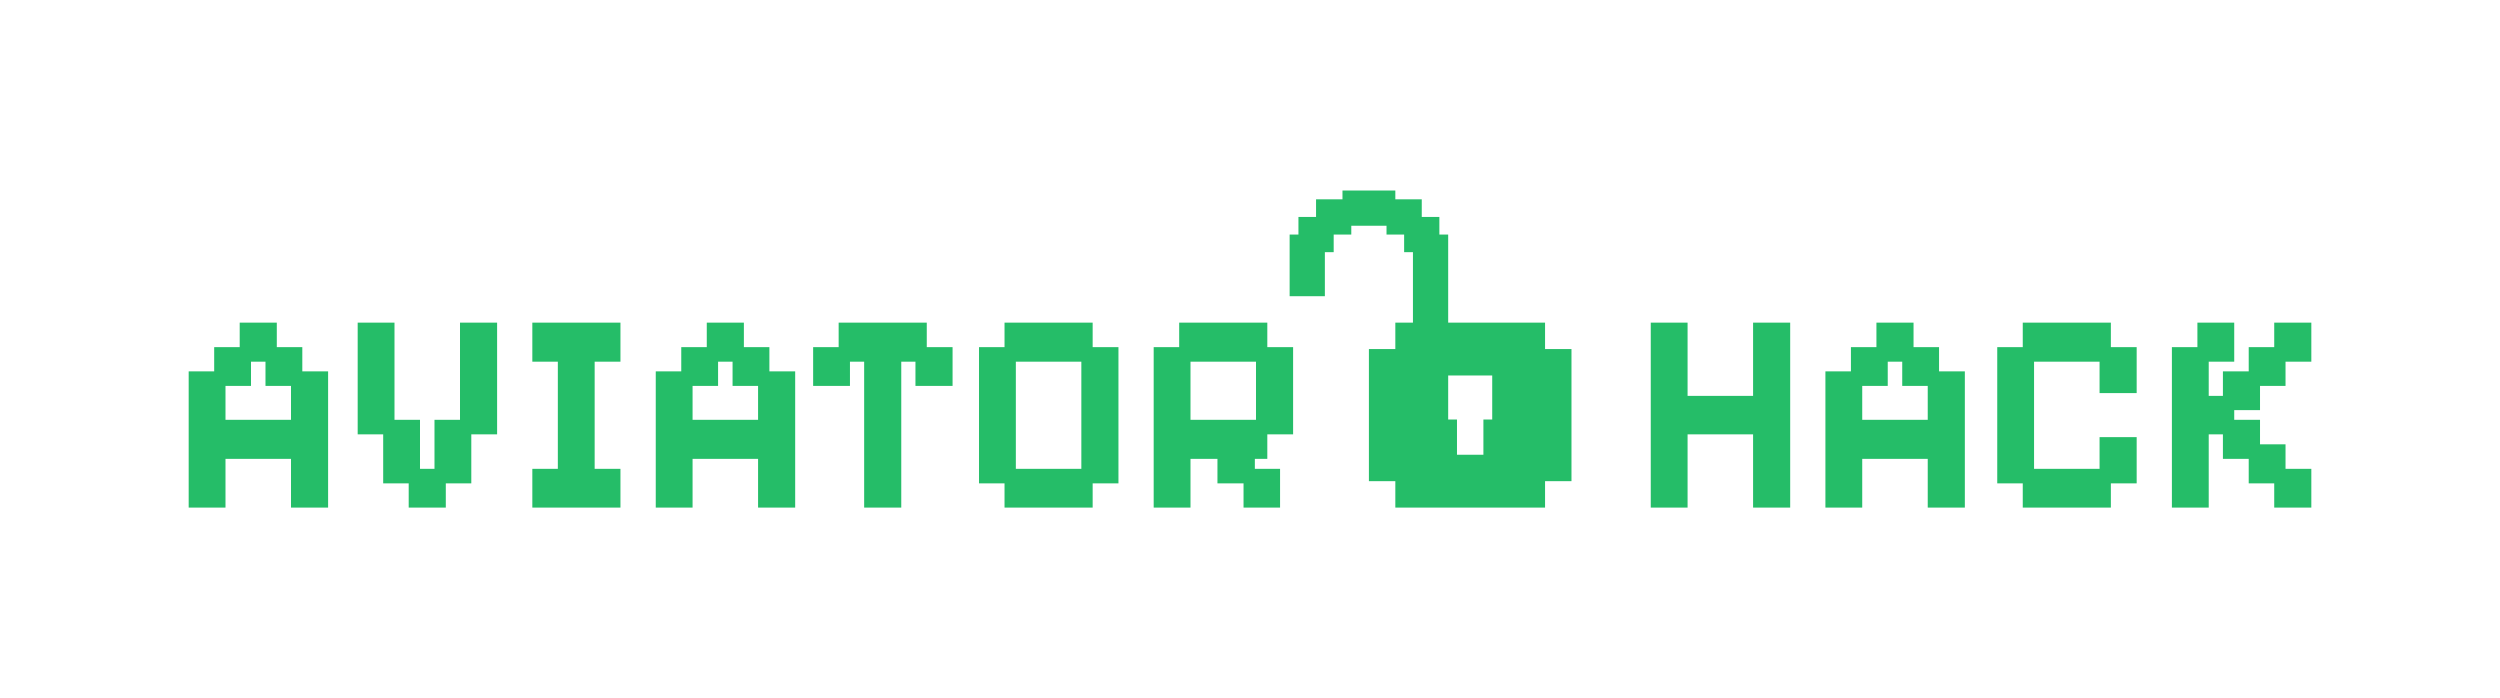 <svg width="265" height="74" viewBox="0 0 265 74" fill="none" xmlns="http://www.w3.org/2000/svg">
<g filter="url(#filter0_d_108_2200)">
<path fill-rule="evenodd" clip-rule="evenodd" d="M174.98 34.199V53.805H178.883V46.041H185.827V53.805H189.76V34.199H185.827V41.963H184.321H180.388H178.883V34.199H174.98ZM193.494 53.805V39.365H196.198V36.797H198.902V34.199H202.835V36.797H205.539V39.365H208.273V53.805H204.34V48.639H197.396V53.805H193.494ZM197.396 44.5H204.34V40.906H201.637V38.338H200.1V40.906H197.396V44.5ZM214.412 51.237V53.805H223.752V51.237H226.487V46.336H222.554V49.696H215.61V38.338H222.554V41.668H226.487V36.797H223.752V34.199H214.412V36.797H211.708V51.237H214.412ZM230.221 36.797V53.805H234.124V46.041H235.629V48.639H238.364V51.237H241.068V53.805H245.001V49.696H242.266V47.098H239.562V44.5H236.828V43.473H239.562V40.906H242.266V38.338H245.001V34.199H241.068V36.797H238.364V39.365H235.629V41.963H234.124V38.338H236.828V34.199H232.925V36.797H230.221Z" fill="#25BD68"/>
</g>
<g filter="url(#filter1_d_108_2200)">
<path fill-rule="evenodd" clip-rule="evenodd" d="M20 39.365V53.805H23.902V48.639H30.846V53.805H34.779V39.365H32.045V36.797H29.341V34.199H25.408V36.797H22.704V39.365H20ZM30.846 44.5H23.902V40.906H26.606V38.338H28.142V40.906H30.846V44.5ZM43.322 53.805V51.237H40.618V46.041H37.914V34.199H41.816V44.5H44.52V49.696H46.056V44.5H48.76V34.199H52.693V46.041H49.958V51.237H47.255V53.805H43.322ZM56.427 49.696V53.805H65.768V49.696H63.033V38.338H65.768V34.199H56.427V38.338H59.131V49.696H56.427ZM69.51 53.805V39.365H72.214V36.797H74.918V34.199H78.851V36.797H81.555V39.365H84.289V53.805H80.356V48.639H73.412V53.805H69.51ZM73.412 44.5H80.356V40.906H77.652V38.338H76.116V40.906H73.412V44.5ZM91.601 38.338V53.805H95.534V38.338H97.039V40.906H100.972V36.797H98.237V34.199H88.897V36.797H86.193V40.906H90.095V38.338H91.601ZM106.48 53.805V51.237H103.776V36.797H106.48V34.199H115.821V36.797H118.556V51.237H115.821V53.805H106.48ZM107.679 49.696H114.623V38.338H107.679V49.696ZM122.29 53.805V36.797H124.994V34.199H134.335V36.797H137.069V46.041H134.335V48.639H133.014V49.696H135.687V53.805H131.815V51.237H129.05V48.639H126.192V53.805H122.29ZM126.192 44.5H133.136V38.338H126.192V44.5Z" fill="#25BD68"/>
</g>
<g filter="url(#filter2_d_108_2200)">
<path fill-rule="evenodd" clip-rule="evenodd" d="M147.905 20.195H142.303V21.128H139.502V22.996H137.635V24.863H136.701V31.398H140.436V26.73H141.37V24.863H143.237V23.929H146.971V24.863H148.838V26.73H149.772V34.199H147.905V37H145.104V51.004H147.905V53.805H163.776V51.004H166.577V37H163.776V34.199H153.507V24.863H152.573V22.996H150.706V21.128H147.905V20.195ZM153.507 39.801H158.175V44.469H157.241V48.203H154.44V44.469H153.507V39.801Z" fill="#25BD68"/>
</g>
<defs>
<filter id="filter0_d_108_2200" x="154.98" y="14.199" width="110.021" height="59.606" filterUnits="userSpaceOnUse" color-interpolation-filters="sRGB">
<feFlood flood-opacity="0" result="BackgroundImageFix"/>
<feColorMatrix in="SourceAlpha" type="matrix" values="0 0 0 0 0 0 0 0 0 0 0 0 0 0 0 0 0 0 127 0" result="hardAlpha"/>
<feOffset/>
<feGaussianBlur stdDeviation="10"/>
<feComposite in2="hardAlpha" operator="out"/>
<feColorMatrix type="matrix" values="0 0 0 0 0.271 0 0 0 0 1 0 0 0 0 0.592 0 0 0 0.7 0"/>
<feBlend mode="normal" in2="BackgroundImageFix" result="effect1_dropShadow_108_2200"/>
<feBlend mode="normal" in="SourceGraphic" in2="effect1_dropShadow_108_2200" result="shape"/>
</filter>
<filter id="filter1_d_108_2200" x="0" y="14.199" width="157.069" height="59.606" filterUnits="userSpaceOnUse" color-interpolation-filters="sRGB">
<feFlood flood-opacity="0" result="BackgroundImageFix"/>
<feColorMatrix in="SourceAlpha" type="matrix" values="0 0 0 0 0 0 0 0 0 0 0 0 0 0 0 0 0 0 127 0" result="hardAlpha"/>
<feOffset/>
<feGaussianBlur stdDeviation="10"/>
<feComposite in2="hardAlpha" operator="out"/>
<feColorMatrix type="matrix" values="0 0 0 0 0.271 0 0 0 0 1 0 0 0 0 0.592 0 0 0 0.7 0"/>
<feBlend mode="normal" in2="BackgroundImageFix" result="effect1_dropShadow_108_2200"/>
<feBlend mode="normal" in="SourceGraphic" in2="effect1_dropShadow_108_2200" result="shape"/>
</filter>
<filter id="filter2_d_108_2200" x="116.701" y="0.195" width="69.876" height="73.61" filterUnits="userSpaceOnUse" color-interpolation-filters="sRGB">
<feFlood flood-opacity="0" result="BackgroundImageFix"/>
<feColorMatrix in="SourceAlpha" type="matrix" values="0 0 0 0 0 0 0 0 0 0 0 0 0 0 0 0 0 0 127 0" result="hardAlpha"/>
<feOffset/>
<feGaussianBlur stdDeviation="10"/>
<feComposite in2="hardAlpha" operator="out"/>
<feColorMatrix type="matrix" values="0 0 0 0 0.271 0 0 0 0 1 0 0 0 0 0.592 0 0 0 0.7 0"/>
<feBlend mode="normal" in2="BackgroundImageFix" result="effect1_dropShadow_108_2200"/>
<feBlend mode="normal" in="SourceGraphic" in2="effect1_dropShadow_108_2200" result="shape"/>
</filter>
</defs>
</svg>
